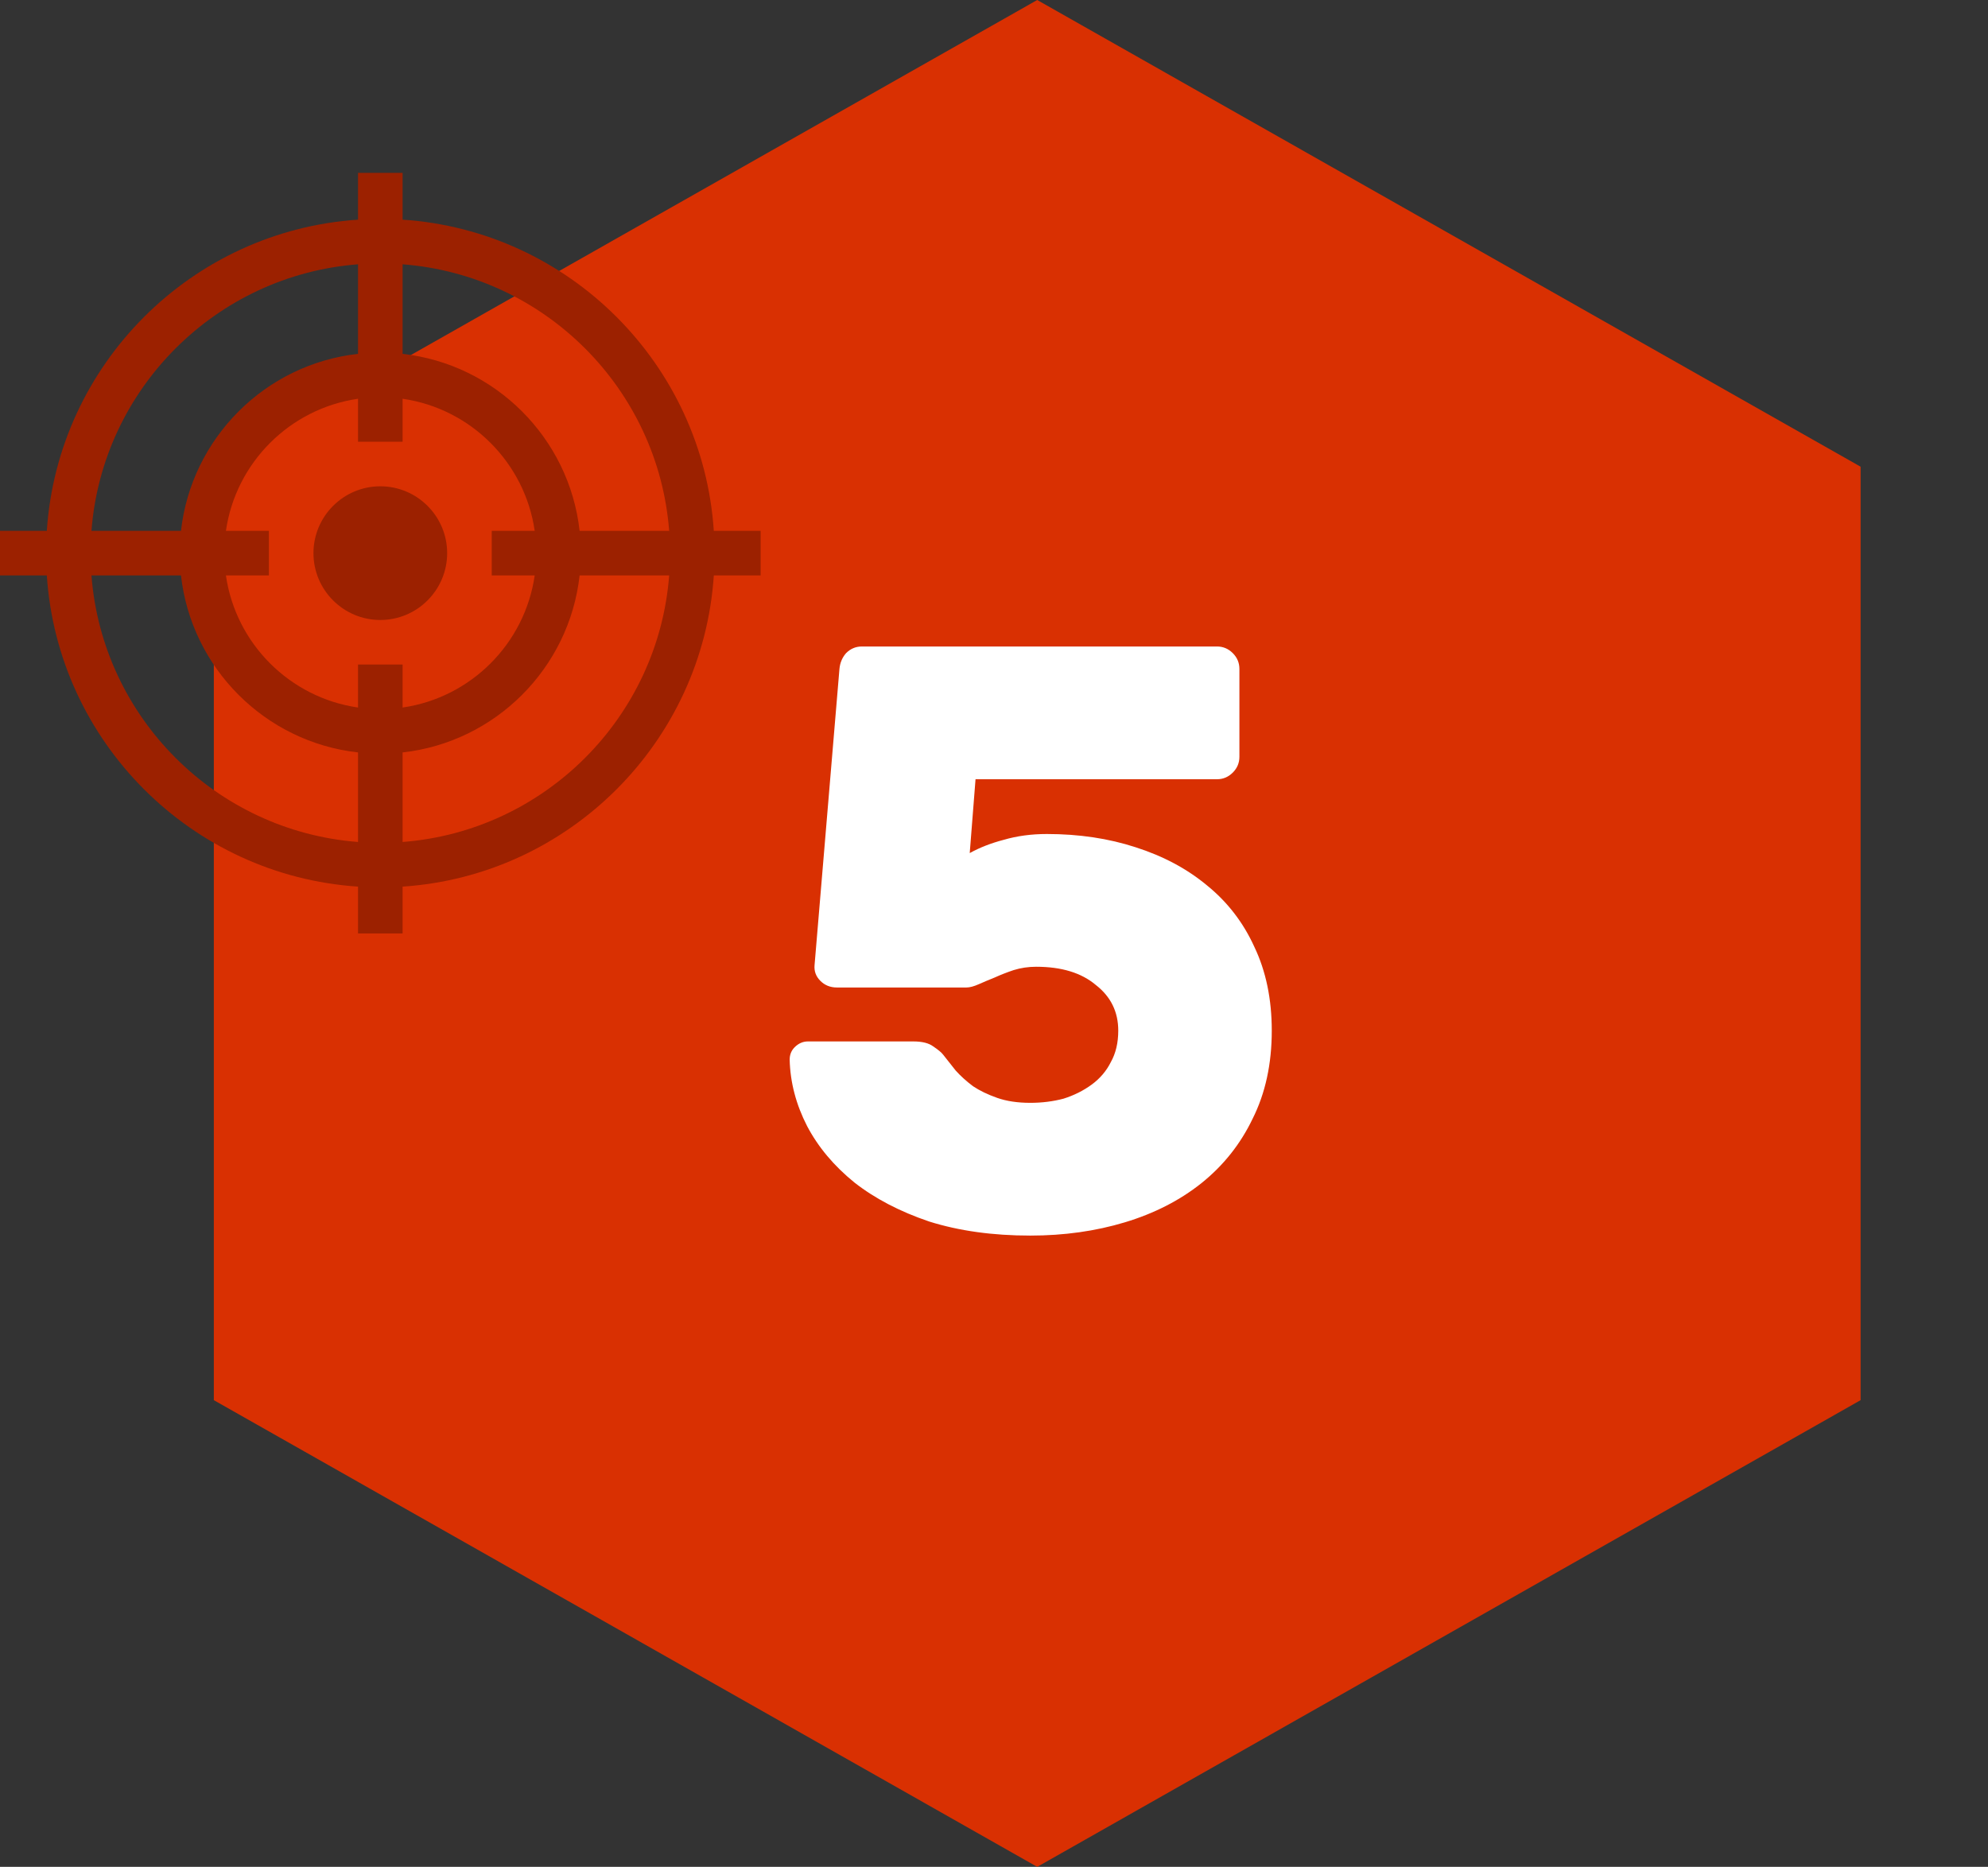 <svg width="115" height="108" viewBox="0 0 115 108" fill="none" xmlns="http://www.w3.org/2000/svg">
<rect x="0" y="0" width="115" height="108" fill="#333333" stroke="none"/>
<path d="M60 0L107.631 27V81L60 108L12.369 81V27L60 0Z" fill="#D93002"/>
<path d="M54.56 61.016C54.784 61.304 55.024 61.608 55.28 61.928C55.568 62.248 55.904 62.552 56.288 62.84C56.672 63.096 57.136 63.32 57.68 63.512C58.224 63.704 58.864 63.8 59.6 63.8C60.272 63.8 60.912 63.72 61.52 63.56C62.128 63.368 62.672 63.096 63.152 62.744C63.632 62.392 64 61.96 64.256 61.448C64.544 60.936 64.688 60.328 64.688 59.624C64.688 58.536 64.256 57.656 63.392 56.984C62.56 56.28 61.408 55.928 59.936 55.928C59.488 55.928 59.056 55.992 58.64 56.12C58.256 56.248 57.888 56.392 57.536 56.552C57.216 56.68 56.912 56.808 56.624 56.936C56.336 57.064 56.096 57.128 55.904 57.128H48.416C48.032 57.128 47.712 57 47.456 56.744C47.2 56.488 47.088 56.184 47.12 55.832L48.56 38.696C48.592 38.344 48.72 38.04 48.944 37.784C49.2 37.528 49.504 37.4 49.856 37.4H70.4C70.752 37.4 71.056 37.528 71.312 37.784C71.568 38.04 71.696 38.344 71.696 38.696V43.784C71.696 44.136 71.568 44.44 71.312 44.696C71.056 44.952 70.752 45.08 70.4 45.08H56.432L56.096 49.352C56.672 49.032 57.328 48.776 58.064 48.584C58.832 48.36 59.664 48.248 60.56 48.248C62.416 48.248 64.128 48.504 65.696 49.016C67.296 49.528 68.672 50.264 69.824 51.224C71.008 52.184 71.92 53.368 72.56 54.776C73.232 56.184 73.568 57.8 73.568 59.624C73.568 61.544 73.2 63.24 72.464 64.712C71.76 66.184 70.768 67.432 69.488 68.456C68.24 69.448 66.768 70.2 65.072 70.712C63.376 71.224 61.552 71.48 59.6 71.48C57.424 71.48 55.472 71.208 53.744 70.664C52.048 70.088 50.608 69.336 49.424 68.408C48.24 67.448 47.328 66.36 46.688 65.144C46.048 63.896 45.712 62.616 45.68 61.304C45.68 61.016 45.776 60.776 45.968 60.584C46.192 60.36 46.448 60.248 46.736 60.248H52.832C53.344 60.248 53.728 60.344 53.984 60.536C54.272 60.728 54.464 60.888 54.56 61.016Z" fill="white"/>
<path d="M41.292 30.711C40.654 21.074 32.926 13.345 23.289 12.708V10H20.711V12.708C11.074 13.345 3.346 21.074 2.708 30.711H0V33.289H2.708C3.346 42.926 11.074 50.654 20.711 51.292V54H23.289V51.292C32.926 50.654 40.654 42.926 41.292 33.289H44V30.711H41.292ZM20.711 15.291V20.471C15.342 21.067 11.067 25.342 10.47 30.711H5.291C5.919 22.496 12.496 15.919 20.711 15.291ZM20.711 48.709C12.496 48.081 5.919 41.504 5.291 33.289H10.47C11.067 38.658 15.342 42.933 20.711 43.529V48.709ZM20.711 38.445V40.931C16.765 40.364 13.636 37.235 13.069 33.289H15.555V30.711H13.069C13.636 26.765 16.765 23.636 20.711 23.069V25.555H23.289V23.069C27.235 23.636 30.364 26.765 30.931 30.711H28.445V33.289H30.931C30.364 37.235 27.235 40.364 23.289 40.931V38.445H20.711ZM23.289 48.709V43.529C28.658 42.933 32.933 38.658 33.529 33.289H38.709C38.081 41.504 31.504 48.081 23.289 48.709ZM33.529 30.711C32.933 25.342 28.658 21.067 23.289 20.471V15.291C31.504 15.919 38.081 22.496 38.709 30.711H33.529Z" fill="#9C2100"/>
<path d="M22 28.133C19.868 28.133 18.133 29.868 18.133 32C18.133 34.132 19.868 35.867 22 35.867C24.132 35.867 25.867 34.132 25.867 32C25.867 29.868 24.132 28.133 22 28.133Z" fill="#9C2100"/>
</svg>
